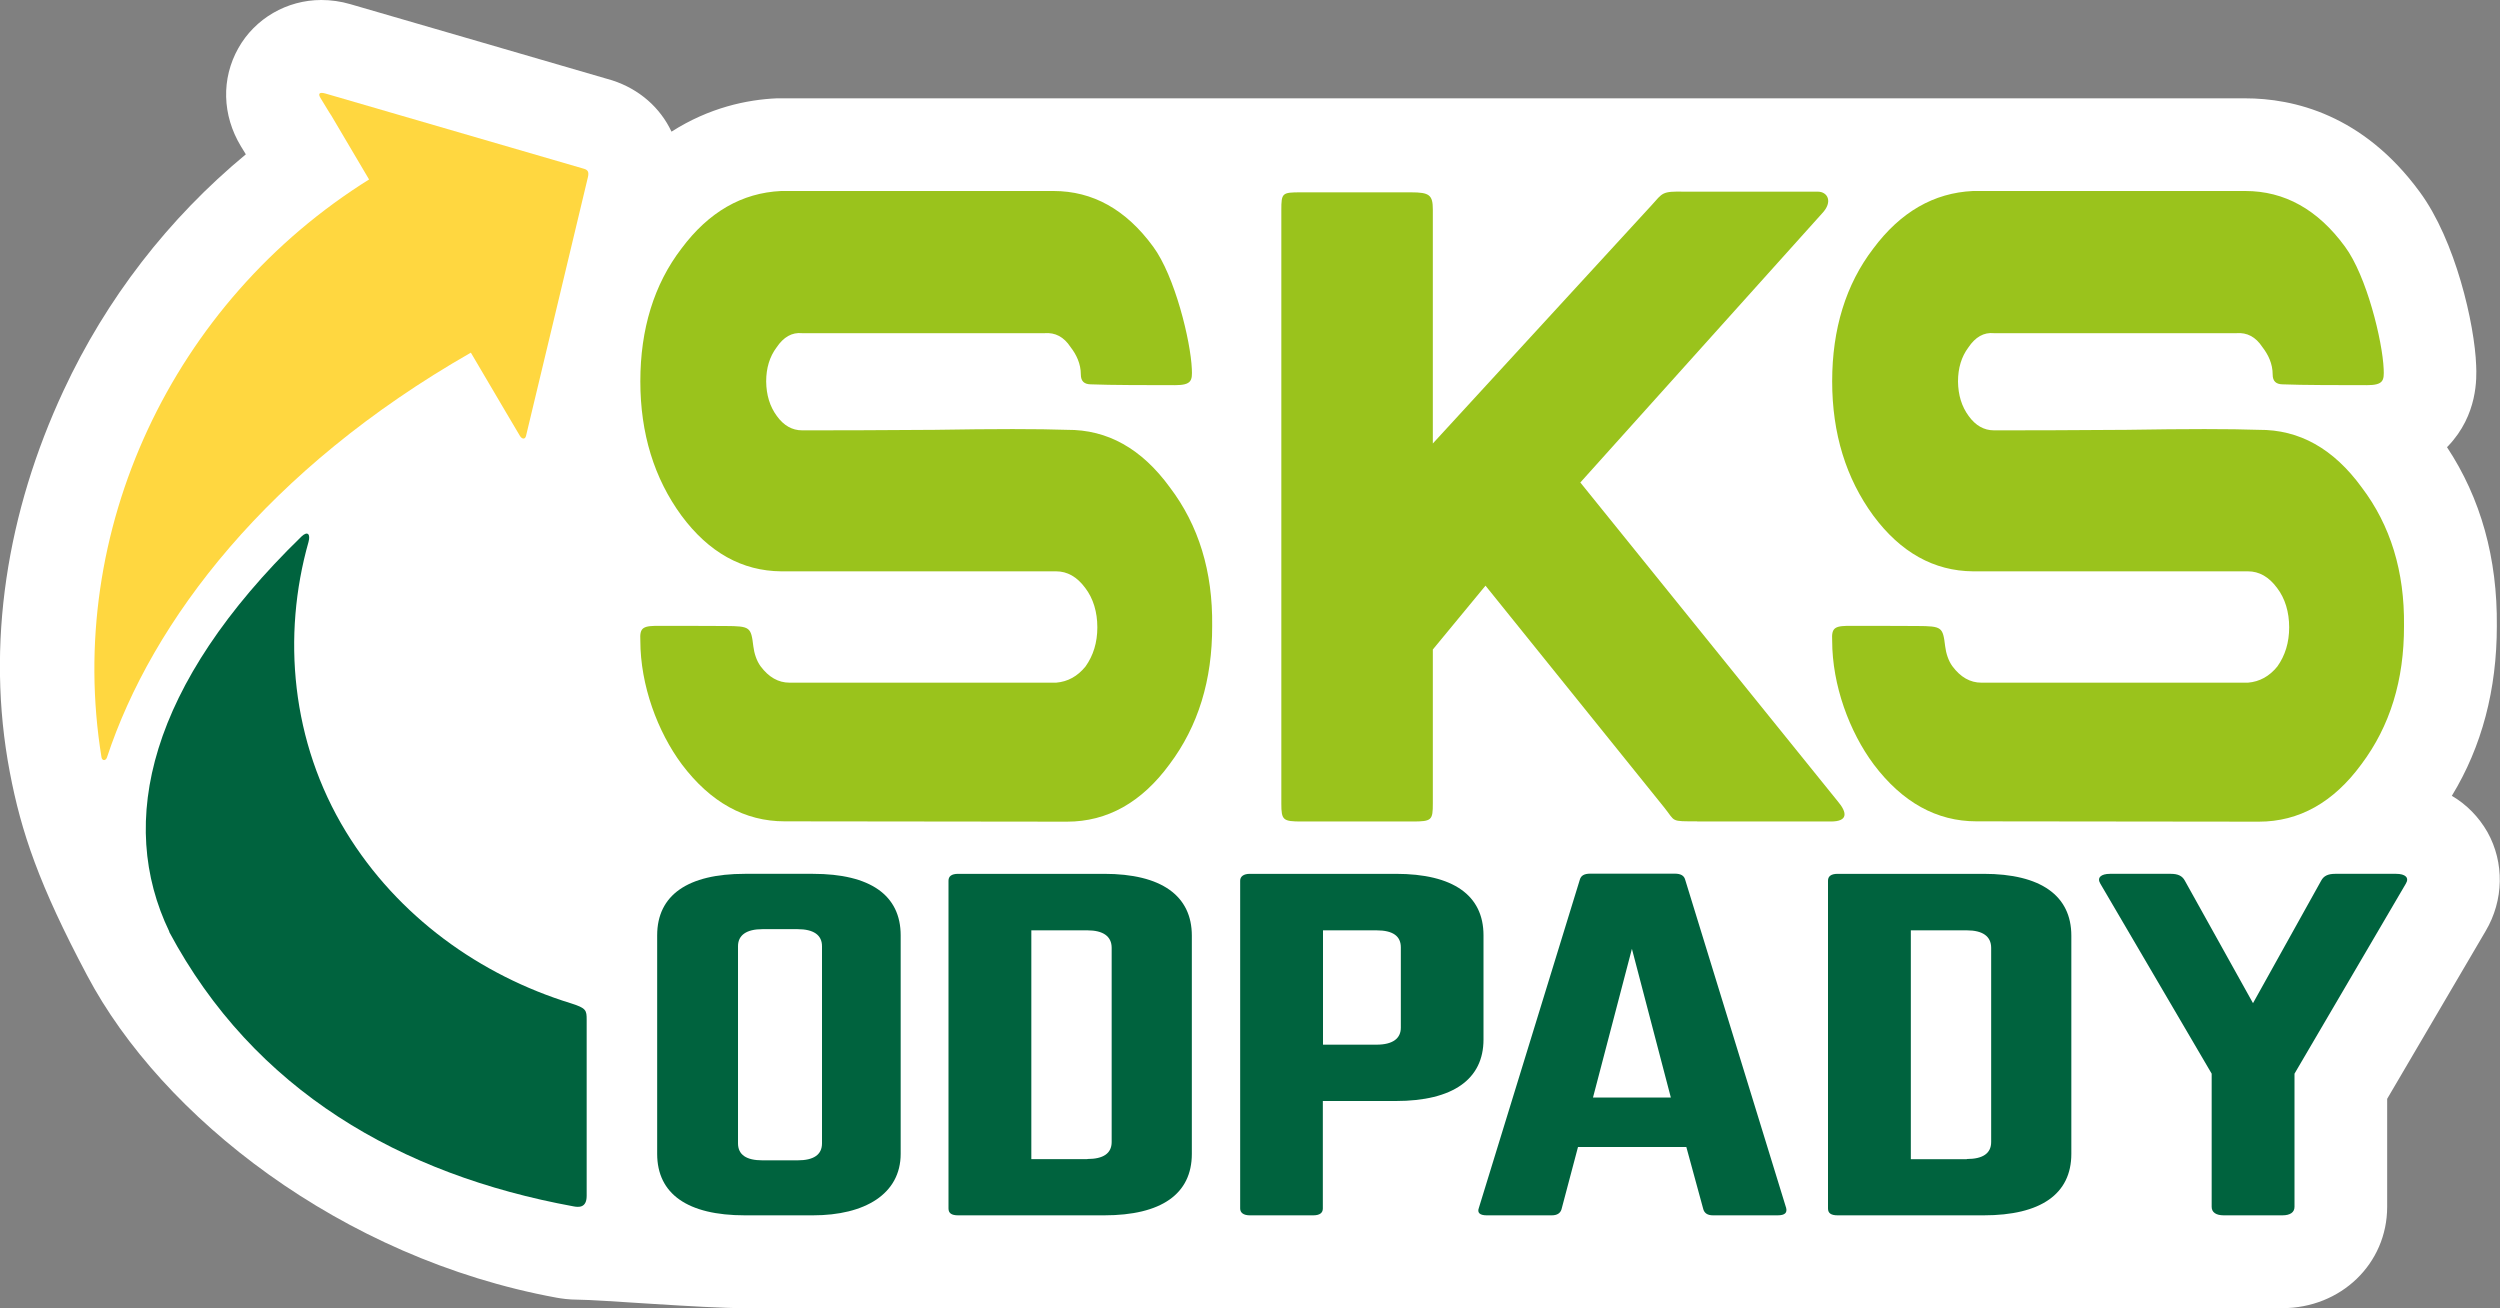 <?xml version="1.0" encoding="UTF-8"?><svg id="uuid-74d71605-d7dc-48d6-8fa1-1833a864756b" xmlns="http://www.w3.org/2000/svg" viewBox="0 0 150 78.49"><rect x="0" y="0" width="150" height="78.49" fill="#808080" stroke="none"/><defs><style>.uuid-67b4feed-d53b-463e-914f-931d6f851129{fill:#fff;}.uuid-b1ea0e6f-ff6f-4950-b15a-37d7d3503109{fill:#00633e;}.uuid-6416c81e-8b9e-4136-8b1e-beddae4dc951{fill:#9ac31c;}.uuid-96159b6d-bd7f-4aa9-b1cb-b031f4958543{fill:#ffd740;}</style></defs><g id="uuid-d99da6e2-c0e3-4bf3-8c95-e3300a0995c3"><path class="uuid-67b4feed-d53b-463e-914f-931d6f851129" d="m44.69,78.49c-2.59,0-8.75-.51-10.02-.51-.55,0-1-.07-1.28-.12-12.93-2.37-23.69-10.87-28.16-19.33-2.89-5.44-3.96-8.61-4.64-12.19-1.47-7.71-.15-15.67,3.22-22.9,2.56-5.51,6.3-10.34,10.94-14.18-.08-.14-.18-.3-.3-.49-1.12-1.86-1.18-4.05-.15-5.88,1-1.78,2.91-2.89,4.98-2.89.57,0,1.16.08,1.74.25.13.04,15.53,4.51,15.71,4.57,1.64.53,2.89,1.65,3.56,3.08,2.27-1.45,4.53-1.92,6.31-2h88.11c2.9,0,7.07.97,10.47,5.61,2.15,2.91,3.3,7.94,3.39,10.42.03.73.11,2.96-1.69,4.84-.02.02-.04.04-.06.06,2.03,3.07,3.03,6.67,2.99,10.73,0,3.82-.9,7.24-2.7,10.19.89.52,1.62,1.27,2.14,2.18,1.02,1.83.98,4.09-.11,5.93l-5.91,10.07v6.48c0,3.41-2.77,6.08-6.3,6.08H44.69Z"/><path class="uuid-b1ea0e6f-ff6f-4950-b15a-37d7d3503109" d="m10.15,55.91c5.09,9.53,13.89,14.57,24.25,16.47.31.06.8.11.8-.63v-10.56c0-.57-.02-.7-.94-.99-5.45-1.68-10.39-5.2-13.5-10.29-3.3-5.4-3.84-11.77-2.25-17.39.13-.47-.05-.68-.42-.33-9.14,8.88-11.1,17.13-7.93,23.71Z"/><path class="uuid-96159b6d-bd7f-4aa9-b1cb-b031f4958543" d="m22.14,10.77s.06-.03.05-.03C10.32,18.13,3.89,31.89,6.09,45.44c.04.22.26.22.33,0,2.7-8.18,9.64-17.31,21.83-24.28l.02.03,2.09,3.55s.82,1.39.84,1.42c.12.19.3.22.36,0,.01-.05,3.72-15.52,3.72-15.55.06-.28,0-.41-.23-.48-.04-.01-15.35-4.47-15.53-4.52-.4-.11-.43.04-.29.27.53.89.66,1.07.63,1.02l2.28,3.86Z"/><path class="uuid-b1ea0e6f-ff6f-4950-b15a-37d7d3503109" d="m56.91,52.84c0-.26.18-.41.58-.41h8.76c3.43,0,5.26,1.31,5.26,3.71v13.09c0,2.41-1.83,3.69-5.26,3.69h-8.76c-.4,0-.58-.13-.58-.41v-19.67Zm8.33,16.7c.95,0,1.46-.33,1.46-1.02v-11.65c0-.69-.51-1.05-1.46-1.05h-3.36v13.73h3.36Z"/><path class="uuid-b1ea0e6f-ff6f-4950-b15a-37d7d3503109" d="m39.43,56.12c0-2.41,1.83-3.69,5.26-3.69h4.09c3.43,0,5.26,1.28,5.26,3.69v13.11c0,2.41-2.15,3.69-5.26,3.69h-4.09c-3.43,0-5.26-1.28-5.26-3.69v-13.11Zm8.43,13.5c.95,0,1.46-.33,1.46-1.02v-11.83c0-.67-.51-1.02-1.46-1.02h-2.12c-.95,0-1.46.36-1.46,1.02v11.83c0,.69.51,1.02,1.46,1.02h2.12Z"/><path class="uuid-b1ea0e6f-ff6f-4950-b15a-37d7d3503109" d="m74.41,52.84c0-.26.22-.41.58-.41h8.76c3.43,0,5.26,1.28,5.26,3.69v6.25c0,2.38-1.83,3.69-5.26,3.69h-4.38v6.45c0,.26-.18.41-.58.41h-3.8c-.37,0-.58-.15-.58-.41v-19.67Zm8.18,9.84c.99,0,1.46-.38,1.46-1.02v-4.82c0-.67-.47-1.02-1.46-1.02h-3.21v6.86h3.21Z"/><path class="uuid-b1ea0e6f-ff6f-4950-b15a-37d7d3503109" d="m102.78,72.92c-.33,0-.51-.13-.58-.36l-1.02-3.74h-6.5l-.99,3.74c-.07.23-.26.36-.58.36h-3.91c-.4,0-.58-.15-.47-.44l6.06-19.7c.07-.26.29-.36.62-.36h5.08c.33,0,.55.1.62.36l6.06,19.7c.07.28-.07.44-.51.44h-3.87Zm-4.86-16.01l-2.34,8.94h4.67l-2.34-8.94Z"/><path class="uuid-b1ea0e6f-ff6f-4950-b15a-37d7d3503109" d="m143.77,52.43c.55,0,.8.23.58.59l-6.68,11.4v7.99c0,.33-.26.51-.73.51h-3.51c-.47,0-.73-.18-.73-.51v-7.99l-6.68-11.4c-.22-.36.04-.59.58-.59h3.65c.44,0,.69.13.84.41l4.09,7.35,4.09-7.35c.15-.28.4-.41.84-.41h3.65Z"/><path class="uuid-b1ea0e6f-ff6f-4950-b15a-37d7d3503109" d="m109.68,52.84c0-.26.18-.41.58-.41h8.76c3.43,0,5.26,1.31,5.26,3.71v13.09c0,2.41-1.83,3.69-5.26,3.69h-8.76c-.4,0-.58-.13-.58-.41m8.33-2.97c.95,0,1.46-.33,1.46-1.02v-11.65c0-.69-.51-1.05-1.46-1.05h-3.36v13.73h3.36Z"/><path class="uuid-6416c81e-8b9e-4136-8b1e-beddae4dc951" d="m63.21,11.46c2.35,0,4.35,1.11,5.98,3.34,1.3,1.76,2.25,5.66,2.32,7.34.03.68,0,.97-1.01.97-1.4,0-3.93,0-5.07-.05-.37-.01-.58-.18-.58-.59,0-.65-.27-1.2-.62-1.65-.4-.61-.92-.88-1.55-.83h-14.56c-.6-.06-1.11.23-1.53.86-.41.55-.62,1.23-.62,2.04.01.81.22,1.5.64,2.07.41.57.92.86,1.51.86,1.72,0,4.37,0,7.96-.03,3.59-.06,6.23-.06,7.94,0,2.43-.02,4.48,1.13,6.17,3.45,1.73,2.28,2.58,5.05,2.54,8.31.01,3.26-.84,6.02-2.56,8.31-1.67,2.28-3.73,3.44-6.15,3.44l-16.94-.02c-2.39,0-4.45-1.14-6.17-3.42-1.45-1.95-2.49-4.74-2.49-7.42-.05-.83.17-.9,1.26-.89.32,0,2.47,0,3.85.01,1.48.01,1.53.06,1.67,1.22.05.41.19.86.43,1.19.49.66,1.07.99,1.74.99h16c.7-.06,1.28-.38,1.76-.97.47-.66.71-1.44.71-2.35s-.24-1.73-.73-2.37c-.49-.66-1.07-.99-1.74-.99h-16.5c-2.34-.02-4.34-1.13-5.98-3.34-1.64-2.24-2.47-4.93-2.47-8.06s.82-5.82,2.47-7.97c1.63-2.19,3.63-3.34,5.98-3.45h16.33Z"/><path class="uuid-6416c81e-8b9e-4136-8b1e-beddae4dc951" d="m101.83,49.28c-1.62,0-1.29.03-1.96-.81l-10.74-13.33-3.16,3.83v9.23c0,1.01-.06,1.09-1.22,1.09h-6.66c-1.11,0-1.21-.08-1.21-1.07V12.6c0-1.02.05-1.06,1.16-1.06h6.62c1.11,0,1.31.16,1.31,1.04v14.03l13.13-14.3c.67-.74.6-.84,1.96-.81h8.01c.58,0,.93.6.25,1.31l-14.5,16.14,15.43,19.11c.6.7.64,1.23-.4,1.23h-8.02Z"/><path class="uuid-6416c81e-8b9e-4136-8b1e-beddae4dc951" d="m134.72,11.46c2.35,0,4.35,1.11,5.98,3.34,1.3,1.76,2.25,5.66,2.32,7.34.03.68,0,.97-1.01.97-1.4,0-3.93,0-5.07-.05-.37-.01-.58-.18-.58-.59,0-.65-.27-1.2-.62-1.65-.4-.61-.92-.88-1.55-.83h-14.56c-.6-.06-1.11.23-1.53.86-.41.55-.62,1.23-.62,2.04.01.81.22,1.5.64,2.07.41.57.92.86,1.51.86,1.72,0,4.37,0,7.96-.03,3.59-.06,6.23-.06,7.94,0,2.43-.02,4.48,1.13,6.17,3.45,1.73,2.28,2.58,5.05,2.54,8.31.01,3.26-.84,6.02-2.56,8.31-1.67,2.28-3.73,3.44-6.15,3.44l-16.94-.02c-2.39,0-4.45-1.14-6.17-3.42-1.45-1.95-2.49-4.74-2.49-7.42-.05-.83.17-.9,1.26-.89.32,0,2.47,0,3.85.01,1.48.01,1.53.06,1.67,1.22.05.41.19.86.43,1.19.49.66,1.07.99,1.74.99h16c.7-.06,1.28-.38,1.76-.97.47-.66.71-1.44.71-2.35s-.24-1.73-.73-2.37c-.49-.66-1.07-.99-1.74-.99h-16.5c-2.34-.02-4.34-1.13-5.98-3.34-1.64-2.24-2.47-4.93-2.47-8.06s.82-5.82,2.47-7.97c1.63-2.19,3.63-3.34,5.98-3.45h16.33Z"/></g></svg>